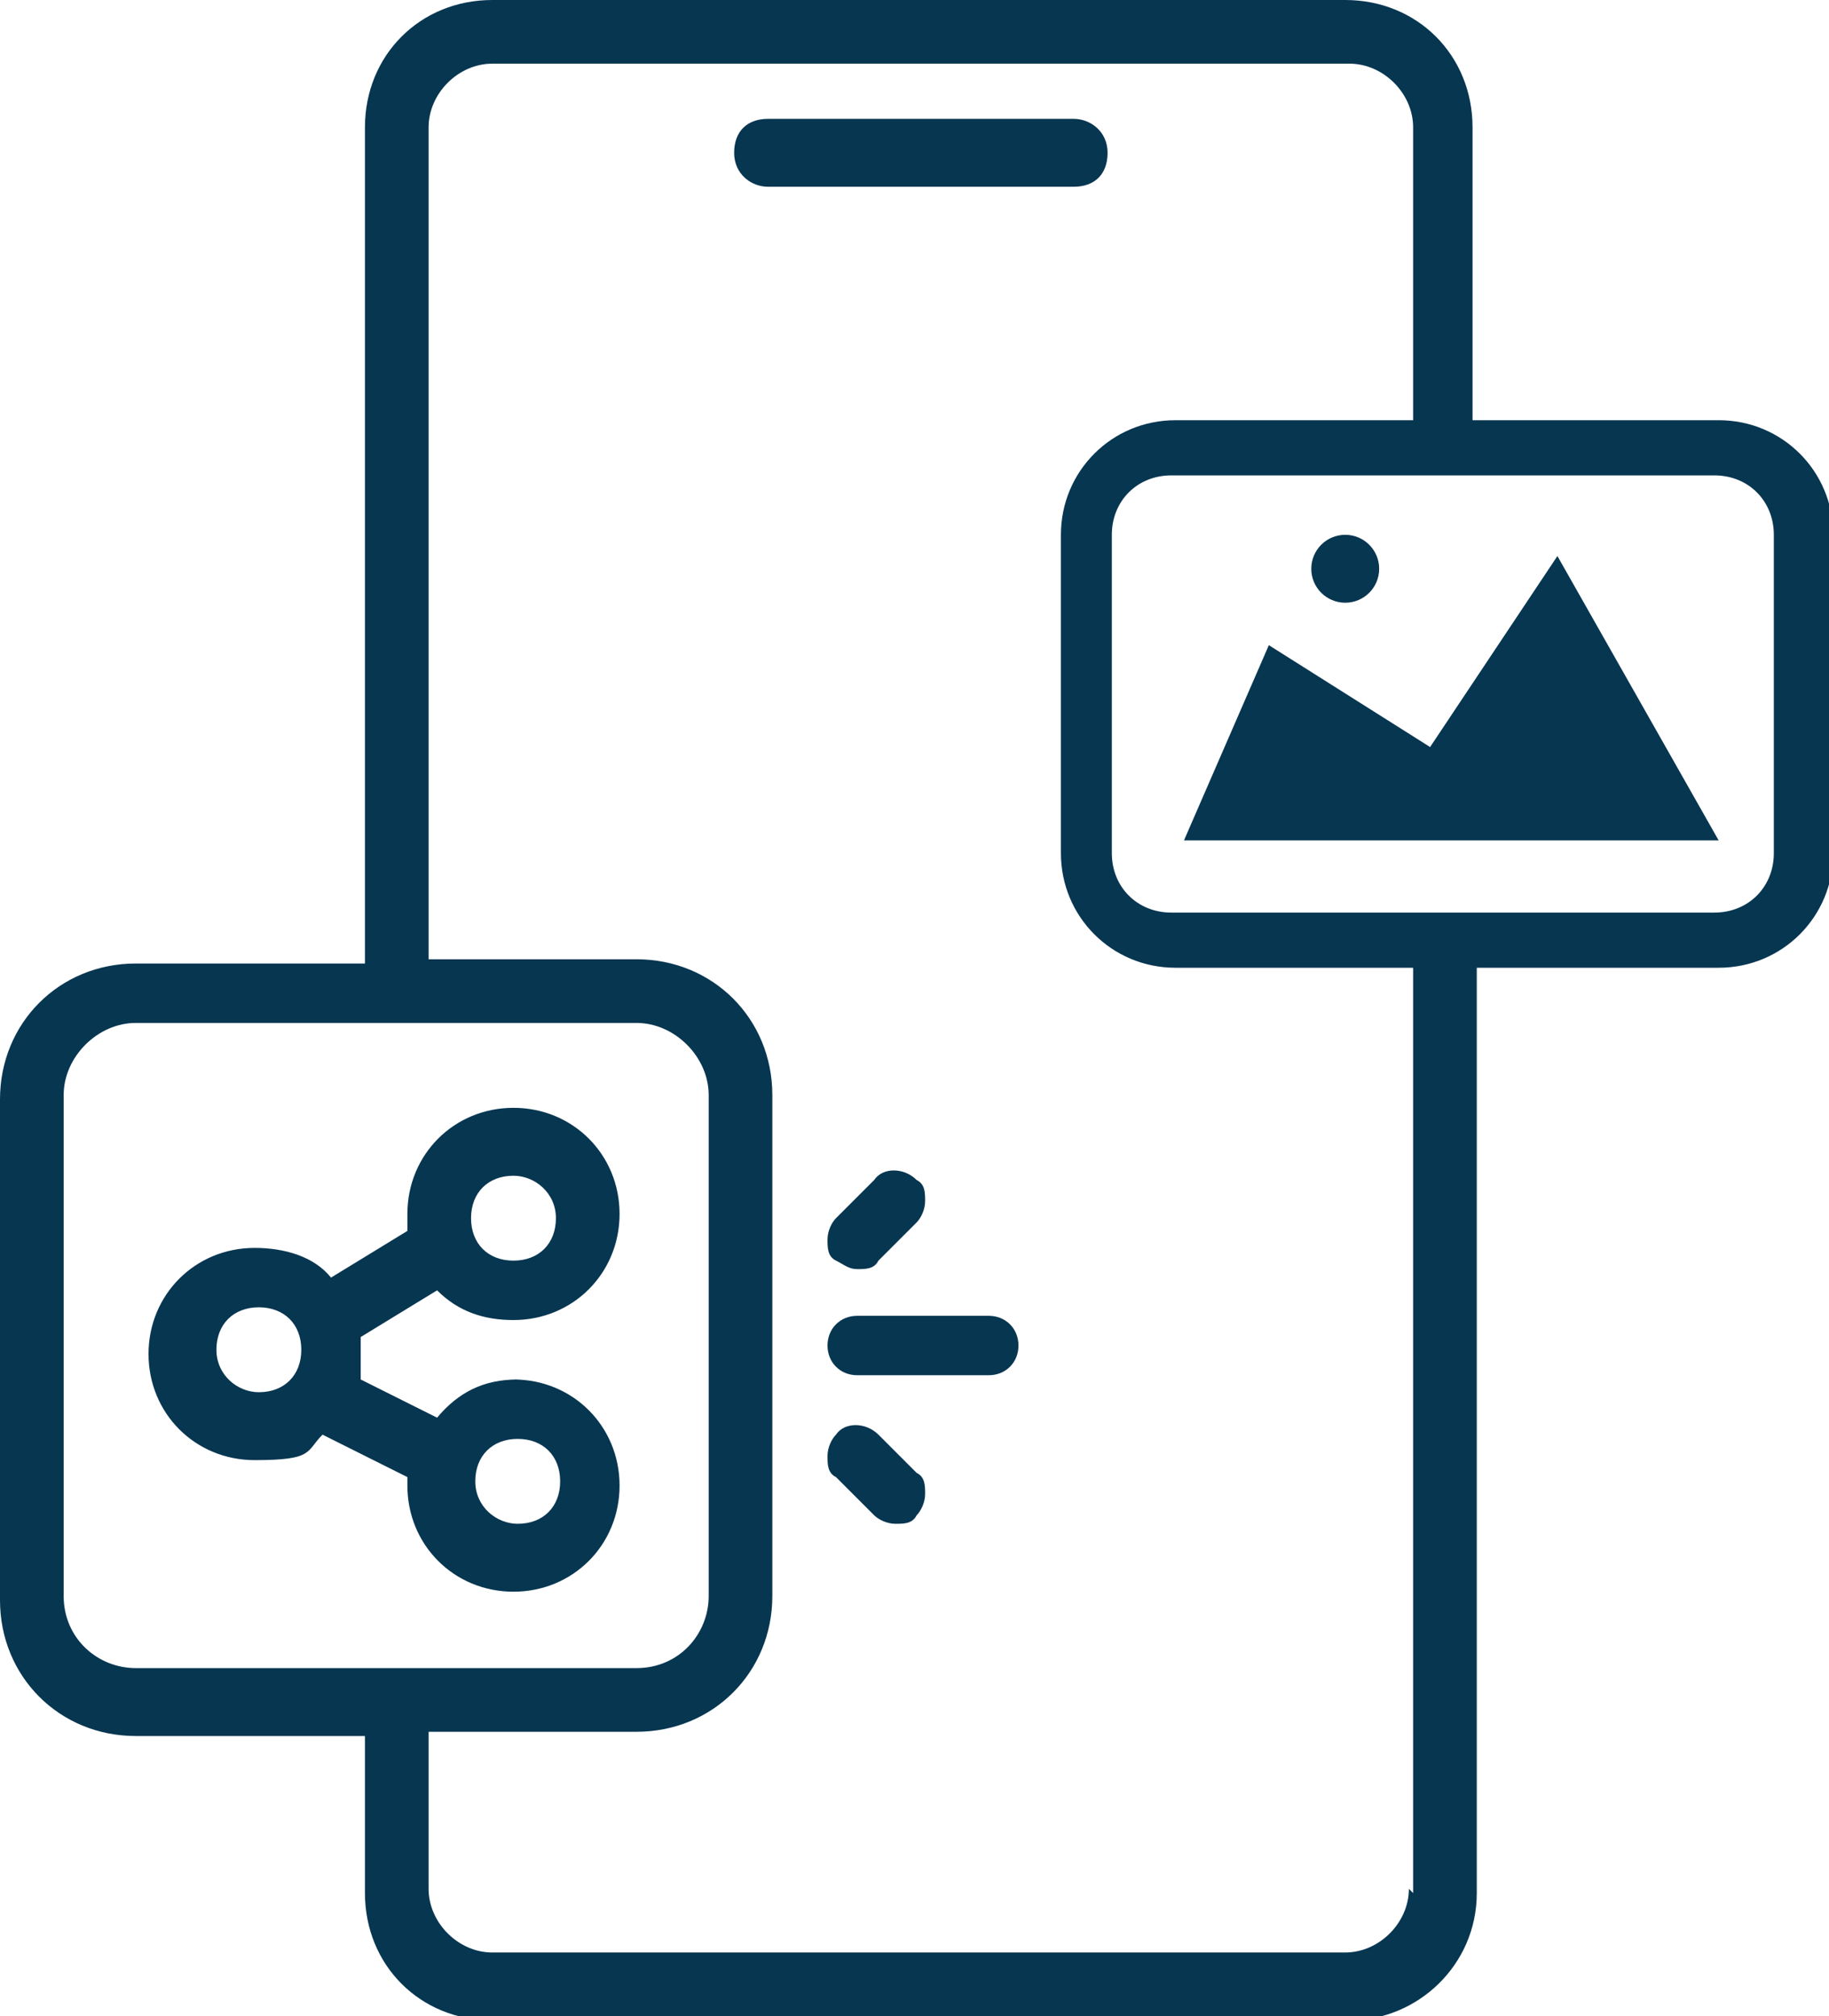 <svg xmlns="http://www.w3.org/2000/svg" id="uuid-65457d0c-e236-4411-ba02-138bf84e8267" viewBox="0 0 43.1 47.5"><defs><style>.uuid-29110406-1d5c-47d9-a8ca-9a38d8b47313{fill:#073651;}</style></defs><g id="uuid-5dbfa064-486f-4da0-8b27-424609f7fb1f"><path class="uuid-29110406-1d5c-47d9-a8ca-9a38d8b47313" d="M20.2,29.9c.2,0,.4,0,.5-.2l.9-.9c.1-.1.2-.3.2-.5s0-.4-.2-.5c-.3-.3-.8-.3-1,0l-.9.9c-.1.1-.2.3-.2.5s0,.4.2.5.3.2.5.2Z"></path><path class="uuid-29110406-1d5c-47d9-a8ca-9a38d8b47313" d="M20.7,33.8c-.3-.3-.8-.3-1,0-.1.1-.2.3-.2.5s0,.4.2.5l.9.9c.1.1.3.2.5.2s.4,0,.5-.2c.1-.1.2-.3.2-.5s0-.4-.2-.5l-.9-.9Z"></path><path class="uuid-29110406-1d5c-47d9-a8ca-9a38d8b47313" d="M23.3,31h-3.1c-.4,0-.7.3-.7.7s.3.7.7.7h3.1c.4,0,.7-.3.7-.7s-.3-.7-.7-.7Z"></path><path class="uuid-29110406-1d5c-47d9-a8ca-9a38d8b47313" d="M40.4,9.9h-5.7V3c0-1.7-1.3-3-3-3H11.6c-1.7,0-3,1.3-3,3v19.7H3.2c-1.8,0-3.2,1.4-3.2,3.2v11.8c0,1.8,1.4,3.2,3.2,3.2h5.4v3.7c0,1.7,1.3,3,3,3h20.2c1.6,0,3-1.3,3-3v-21.8h5.7c1.5,0,2.7-1.2,2.7-2.7v-7.5c0-1.5-1.2-2.7-2.7-2.7ZM3.2,39.3c-.9,0-1.7-.7-1.7-1.7v-11.8c0-.9.8-1.7,1.7-1.7h11.8c.9,0,1.7.8,1.7,1.7v11.8c0,.9-.7,1.7-1.7,1.7H3.2ZM33.2,44.5c0,.8-.7,1.5-1.5,1.5H11.6c-.8,0-1.5-.7-1.5-1.5v-3.7h4.9c1.8,0,3.2-1.4,3.2-3.2v-11.8c0-1.8-1.4-3.2-3.2-3.2h-4.9V3c0-.8.7-1.5,1.5-1.5h20.2c.8,0,1.5.7,1.5,1.5v6.9h-5.6c-1.5,0-2.7,1.2-2.7,2.7v7.5c0,1.5,1.2,2.7,2.7,2.7h5.6v21.8ZM41.8,20.1c0,.8-.6,1.4-1.4,1.4h-12.8c-.8,0-1.4-.6-1.4-1.4v-7.5c0-.8.6-1.4,1.4-1.4h12.8c.8,0,1.4.6,1.4,1.4v7.5Z"></path><path class="uuid-29110406-1d5c-47d9-a8ca-9a38d8b47313" d="M12.2,32.5c-.8,0-1.4.3-1.9.9l-1.8-.9s0,0,0,0c0-.2,0-.4,0-.6s0-.3,0-.4c0,0,0,0,0,0l1.8-1.1s0,0,0,0c.5.5,1.1.7,1.8.7,1.4,0,2.5-1.1,2.5-2.5s-1.1-2.5-2.5-2.5-2.5,1.1-2.5,2.5,0,.3,0,.4h0s-1.8,1.1-1.8,1.1c-.4-.5-1.1-.7-1.8-.7-1.4,0-2.5,1.1-2.5,2.5s1.1,2.5,2.5,2.5,1.2-.2,1.6-.6l2,1s0,0,0,0c0,0,0,.2,0,.2,0,1.4,1.1,2.5,2.5,2.5s2.5-1.1,2.5-2.5-1.1-2.5-2.5-2.5ZM12.1,27.7c.5,0,1,.4,1,1s-.4,1-1,1-1-.4-1-1,.4-1,1-1ZM6.1,32.8c-.5,0-1-.4-1-1s.4-1,1-1,1,.4,1,1-.4,1-1,1ZM12.2,35.9c-.5,0-1-.4-1-1s.4-1,1-1,1,.4,1,1-.4,1-1,1Z"></path><polygon class="uuid-29110406-1d5c-47d9-a8ca-9a38d8b47313" points="27.9 19.8 29.9 15.2 33.7 17.6 36.7 13.1 40.5 19.8 27.9 19.8"></polygon><circle class="uuid-29110406-1d5c-47d9-a8ca-9a38d8b47313" cx="31.7" cy="13.4" r=".8"></circle><path class="uuid-29110406-1d5c-47d9-a8ca-9a38d8b47313" d="M25.3,4.4h-7.2c-.4,0-.8-.3-.8-.8s.3-.8.8-.8h7.2c.4,0,.8.3.8.8s-.3.8-.8.8Z"></path></g></svg>